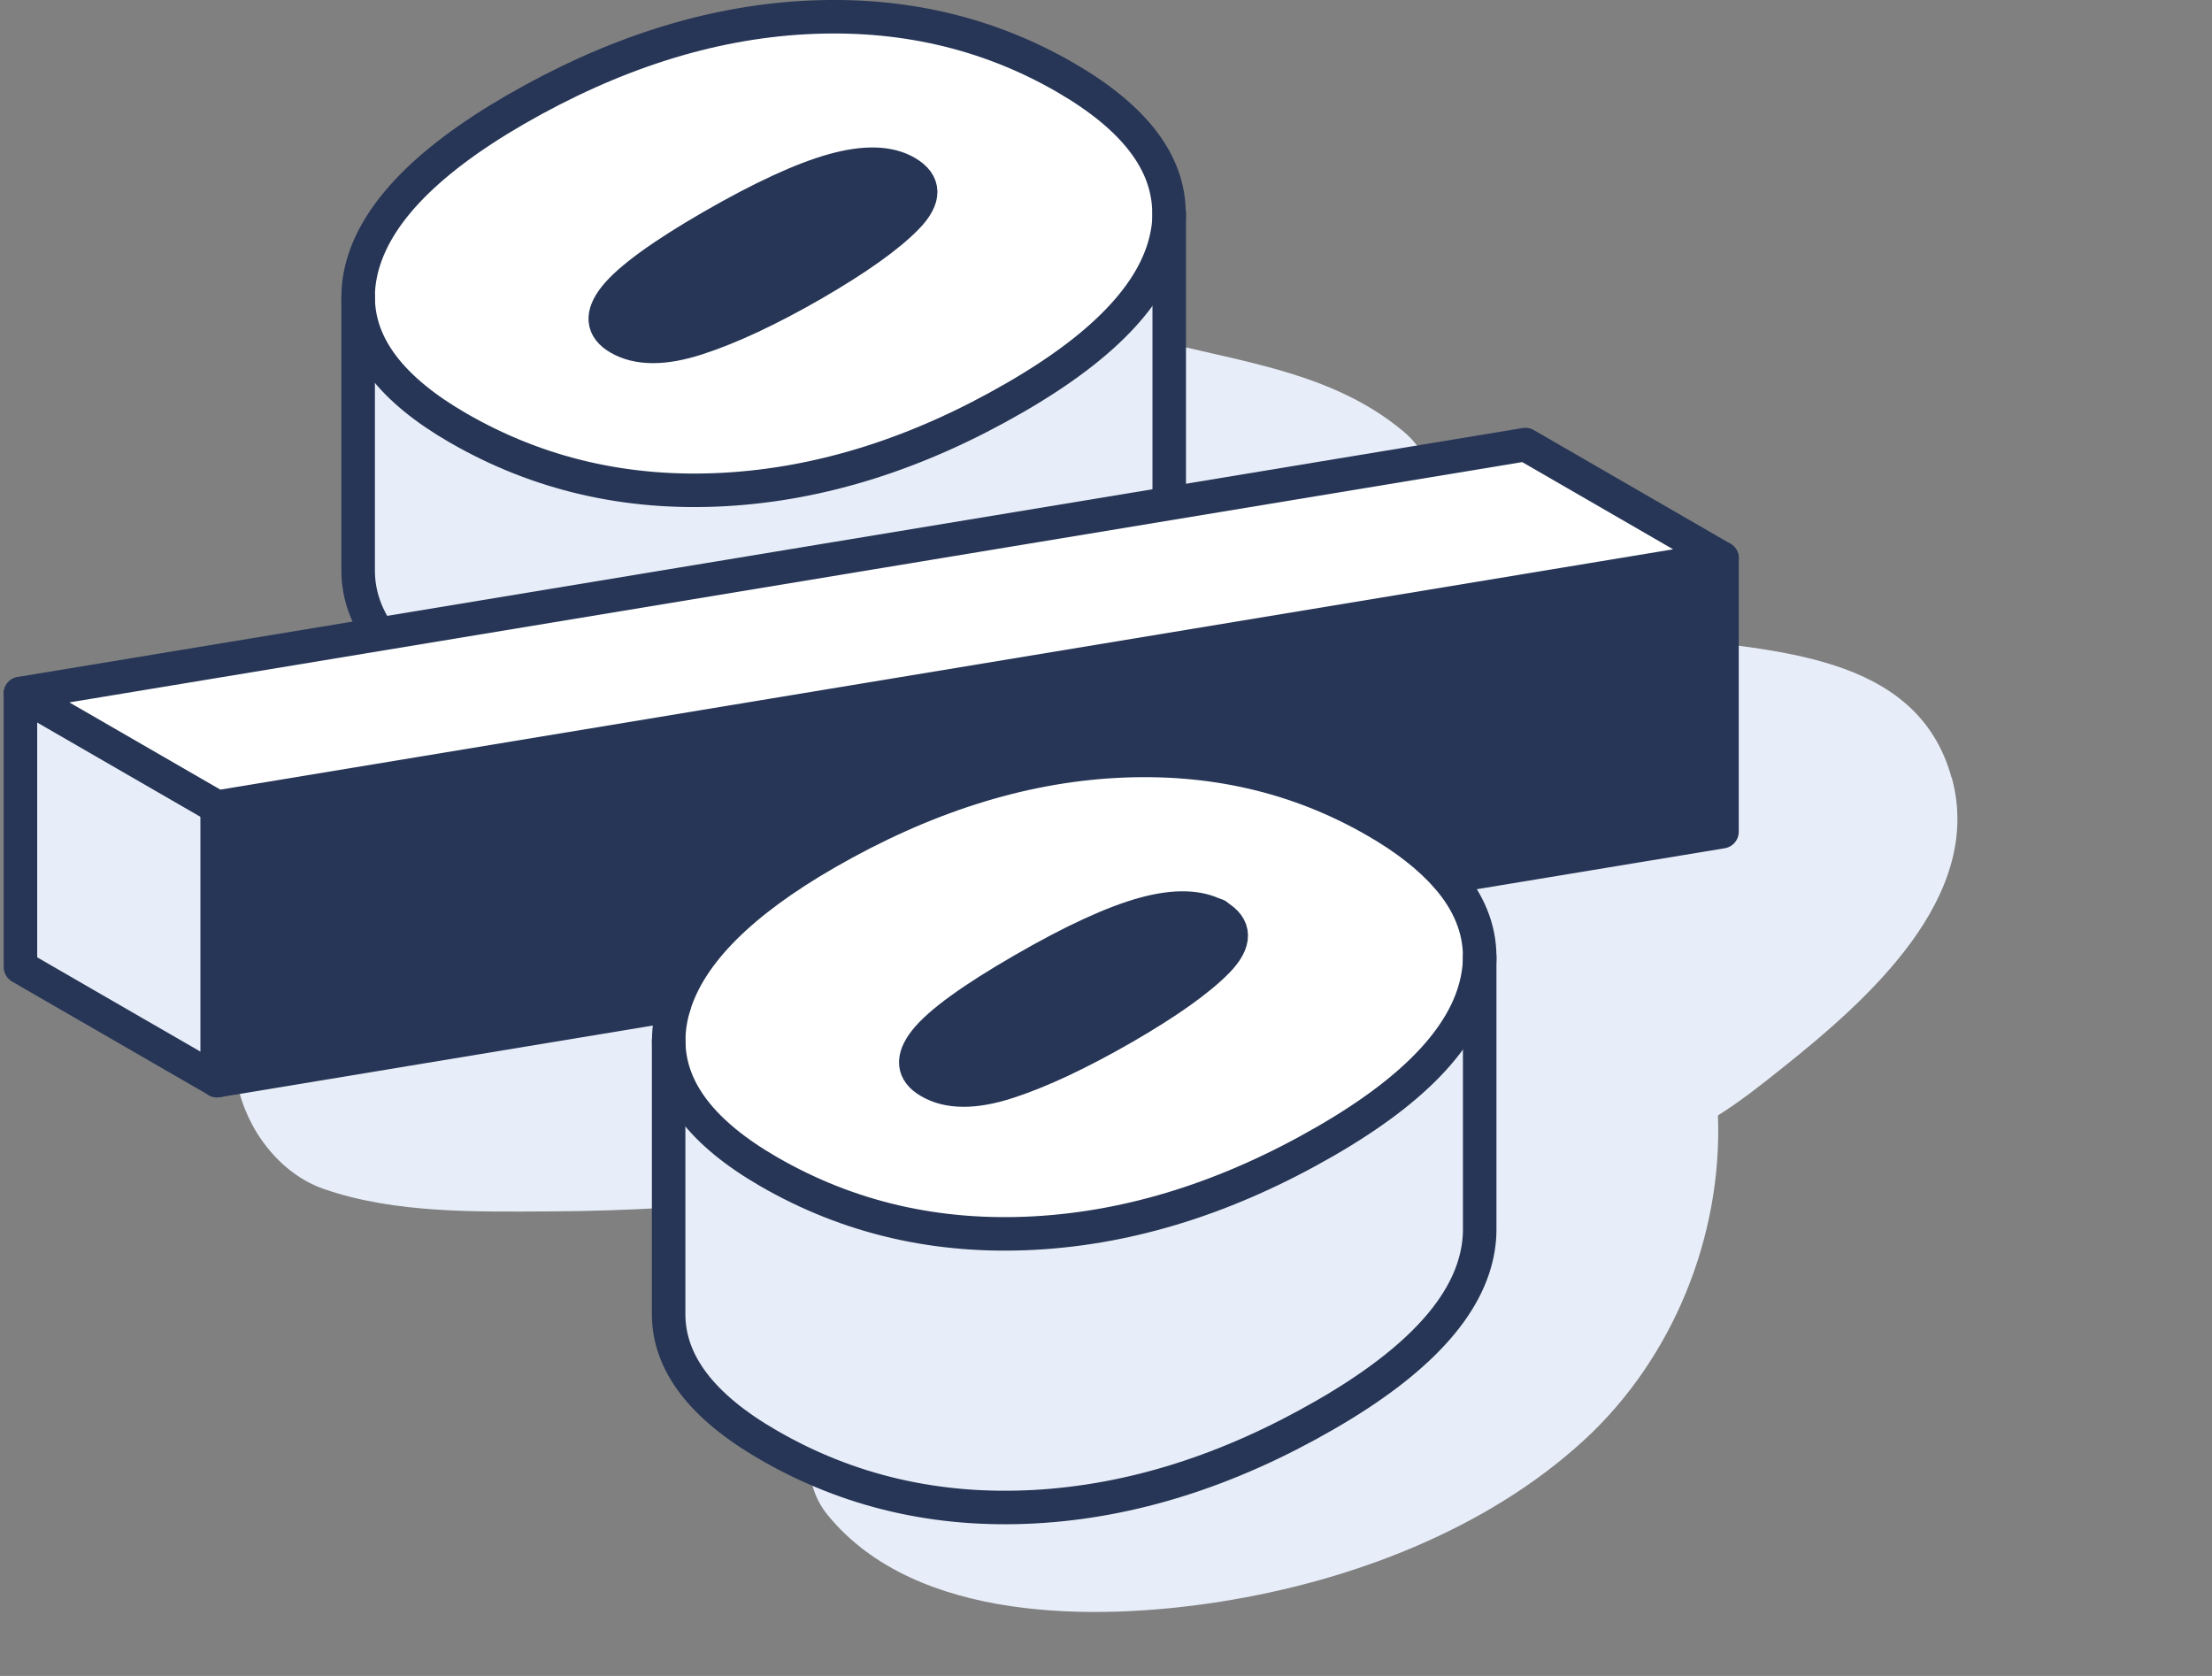 <svg width="198" height="150" viewBox="0 0 198 150" fill="none" xmlns="http://www.w3.org/2000/svg">
<rect x="0" y="0" width="198" height="150" fill="#808080" stroke="none"/>
<g style="mix-blend-mode:multiply">
<path d="M174.689 69.61C171.589 58.32 158.379 58.31 148.989 56.95C142.479 56.01 137.749 63.44 142.239 67.99C142.039 68.05 141.839 68.11 141.639 68.16C139.299 68.77 137.649 70.42 136.729 72.44C135.769 72.26 134.769 72.15 133.709 72.14C127.319 72.12 123.299 77.23 122.709 83.14C122.389 86.3 123.449 88.65 124.659 91.45C125.279 92.89 125.379 93.06 124.879 91.99C125.329 93.3 125.849 94.57 126.419 95.83C126.519 96.28 127.099 98.19 127.099 98.2C127.259 99.07 127.349 99.49 127.379 99.49C127.419 100.08 127.449 100.68 127.449 101.27C127.449 101.9 127.429 102.53 127.389 103.16C127.339 103.34 127.259 103.73 127.149 104.35C127.029 104.72 126.079 107.2 126.389 106.71C125.289 108.82 123.879 110.39 121.759 111.98C115.499 116.68 107.619 118.67 100.139 120.39C92.009 122.27 82.649 122.21 75.299 126.51C71.819 128.54 71.779 132.79 74.119 135.64C82.019 145.25 98.169 145.1 109.259 143.35C120.879 141.52 133.079 136.92 141.829 128.86C149.729 121.58 154.159 110.68 153.779 99.95C153.779 99.91 153.779 99.87 153.779 99.83C155.839 98.54 157.779 96.99 159.609 95.53C167.059 89.58 177.649 80.32 174.709 69.61H174.689Z" fill="#E8EEF9"/>
</g>
<g style="mix-blend-mode:multiply">
<path d="M110.519 80.25C103.989 73.42 94.819 75.28 86.439 76.45C80.289 77.31 74.159 78.35 67.999 79.13C54.409 80.85 39.039 80.93 26.399 86.54C17.119 90.65 21.079 103.68 28.999 106.42C35.409 108.64 42.759 108.45 49.479 108.42C56.329 108.39 63.129 107.92 69.949 107.36C76.759 106.79 83.579 106.17 90.359 105.27C98.479 104.2 108.409 103.28 112.429 94.95C114.839 89.94 114.479 84.39 110.529 80.26L110.519 80.25Z" fill="#E8EEF9"/>
</g>
<g style="mix-blend-mode:multiply">
<path d="M125.619 38.61C118.679 32.8 109.559 32.3 101.169 29.8C94.709 27.87 88.779 35.5 92.349 41.28C97.519 49.64 106.489 59.37 117.279 58.74C121.999 58.46 126.239 56.01 128.059 51.49C129.699 47.42 129.259 41.65 125.619 38.61Z" fill="#E8EEF9"/>
</g>
<path d="M104.659 19.09V43.56C104.659 44.08 104.619 44.6 104.529 45.14C103.719 50.29 99.179 55.27 90.839 60.08C82.189 65.08 73.509 67.82 64.829 68.3C56.129 68.78 48.189 66.94 40.999 62.79C35.039 59.35 32.059 55.45 32.059 51.07V26.59C32.059 30.96 35.039 34.87 40.999 38.31C48.199 42.46 56.139 44.3 64.829 43.82C73.519 43.34 82.189 40.61 90.839 35.6C99.169 30.79 103.719 25.81 104.529 20.66C104.609 20.13 104.649 19.61 104.649 19.1H104.659V19.09Z" fill="#E8EEF9"/>
<path d="M95.349 6.93C101.559 10.52 104.649 14.56 104.649 19.1C104.649 19.61 104.619 20.13 104.529 20.66C103.719 25.81 99.179 30.79 90.839 35.6C82.189 40.6 73.509 43.34 64.829 43.82C56.129 44.3 48.189 42.46 40.999 38.31C35.039 34.87 32.059 30.97 32.059 26.59C32.059 25.98 32.109 25.36 32.229 24.73C33.179 19.6 37.819 14.63 46.159 9.81C54.849 4.8 63.469 2.05 72.019 1.58C80.579 1.11 88.349 2.9 95.339 6.93H95.349ZM81.179 19.46C82.839 17.75 82.819 16.41 81.129 15.43C79.589 14.54 77.429 14.47 74.639 15.24C71.849 16.01 68.229 17.68 63.759 20.25C59.219 22.87 56.319 24.99 55.049 26.58C53.779 28.18 53.899 29.4 55.399 30.27C57.099 31.25 59.429 31.26 62.389 30.3C65.359 29.34 68.819 27.72 72.769 25.45C76.719 23.16 79.519 21.17 81.179 19.46Z" fill="white"/>
<path d="M81.129 15.42C82.819 16.4 82.839 17.74 81.179 19.45C79.519 21.16 76.719 23.15 72.769 25.44C68.819 27.72 65.359 29.34 62.389 30.29C59.429 31.25 57.099 31.24 55.399 30.26C53.899 29.39 53.779 28.16 55.049 26.57C56.319 24.97 59.209 22.86 63.759 20.24C68.229 17.66 71.849 15.99 74.639 15.23C77.429 14.46 79.589 14.53 81.129 15.42Z" fill="#273656"/>
<path d="M104.649 19.09C104.649 19.6 104.619 20.12 104.529 20.65C103.719 25.8 99.179 30.78 90.839 35.59C82.189 40.59 73.509 43.33 64.829 43.81C56.129 44.29 48.189 42.45 40.999 38.3C35.039 34.86 32.059 30.96 32.059 26.58C32.059 25.97 32.109 25.35 32.229 24.72C33.179 19.59 37.819 14.62 46.159 9.8C54.849 4.79 63.469 2.04 72.019 1.57C80.579 1.1 88.349 2.89 95.339 6.92C101.549 10.51 104.639 14.55 104.639 19.09H104.649Z" stroke="#273656" stroke-width="3" stroke-linecap="round" stroke-linejoin="round"/>
<path d="M63.759 20.24C59.219 22.86 56.319 24.98 55.049 26.57C53.779 28.17 53.899 29.39 55.399 30.26C57.099 31.24 59.429 31.25 62.389 30.29C65.359 29.33 68.819 27.71 72.769 25.44C76.719 23.15 79.519 21.16 81.179 19.45C82.839 17.74 82.819 16.4 81.129 15.42C79.589 14.53 77.429 14.46 74.639 15.23C71.849 16 68.229 17.67 63.759 20.24Z" stroke="#273656" stroke-width="3" stroke-linecap="round" stroke-linejoin="round"/>
<path d="M104.659 19.08V43.56C104.659 44.08 104.619 44.6 104.529 45.14C103.719 50.29 99.179 55.27 90.839 60.08C82.189 65.08 73.509 67.82 64.829 68.3C56.129 68.78 48.189 66.94 40.999 62.79C35.039 59.35 32.059 55.45 32.059 51.07V26.59" stroke="#273656" stroke-width="3" stroke-linecap="round" stroke-linejoin="round"/>
<path d="M154.139 49.96V74.44L129.549 78.51H129.539C128.009 76.74 125.879 75.06 123.129 73.49C116.149 69.46 108.369 67.67 99.809 68.14C91.259 68.61 82.639 71.35 73.949 76.37C66.329 80.77 61.809 85.3 60.359 89.96H60.349L19.439 96.73V72.25L154.149 49.97L154.139 49.96Z" fill="#273656"/>
<path d="M154.14 49.96L19.44 72.24L1.83 62.07L136.54 39.79L154.14 49.96Z" fill="white"/>
<path d="M132.45 85.64V110.12C132.45 110.63 132.4 111.16 132.32 111.68C131.51 116.84 126.98 121.82 118.63 126.63C109.98 131.62 101.3 134.37 92.62 134.85C83.92 135.33 75.98 133.49 68.8 129.34C62.83 125.9 59.85 121.99 59.85 117.61V93.14H59.86C59.86 97.5 62.83 101.41 68.8 104.86C75.98 109.01 83.92 110.84 92.62 110.36C101.31 109.88 109.98 107.15 118.63 102.15C126.97 97.34 131.51 92.34 132.32 87.2C132.4 86.67 132.45 86.16 132.45 85.64Z" fill="#E8EEF9"/>
<path d="M108.859 81.93C107.309 81.11 105.179 81.03 102.429 81.78C99.649 82.54 96.019 84.21 91.559 86.79C87.019 89.41 84.109 91.52 82.839 93.11C81.569 94.71 81.699 95.94 83.199 96.8C84.889 97.79 87.219 97.8 90.189 96.84C93.149 95.88 96.609 94.25 100.559 91.98C104.509 89.7 107.319 87.7 108.979 86C110.639 84.29 110.619 82.93 108.919 81.96C108.899 81.95 108.879 81.94 108.859 81.93ZM129.549 78.5C131.489 80.72 132.459 83.11 132.459 85.63C132.459 86.15 132.419 86.66 132.329 87.19C131.519 92.34 126.989 97.33 118.639 102.14C109.989 107.13 101.309 109.87 92.629 110.35C83.929 110.83 75.989 109 68.809 104.85C62.839 101.4 59.869 97.5 59.869 93.13C59.869 92.51 59.919 91.9 60.039 91.27C60.119 90.82 60.229 90.39 60.369 89.94C61.819 85.28 66.339 80.74 73.959 76.35C82.659 71.34 91.279 68.59 99.819 68.12C108.379 67.65 116.159 69.44 123.139 73.47C125.889 75.05 128.009 76.73 129.549 78.49V78.5Z" fill="white"/>
<path d="M108.92 81.96C110.62 82.94 110.64 84.29 108.98 86C107.32 87.7 104.51 89.7 100.56 91.98C96.609 94.26 93.15 95.89 90.189 96.84C87.219 97.8 84.889 97.79 83.2 96.8C81.7 95.94 81.57 94.7 82.84 93.11C84.109 91.51 87.01 89.41 91.559 86.79C96.019 84.2 99.65 82.53 102.43 81.78C105.18 81.02 107.31 81.11 108.86 81.93C108.88 81.94 108.9 81.95 108.92 81.96Z" fill="#273656"/>
<path d="M19.44 72.24V96.72L1.83 86.55V62.07L19.44 72.24Z" fill="#E8EEF9"/>
<path d="M108.909 81.92L108.859 81.93" stroke="#273656" stroke-width="3" stroke-linecap="round" stroke-linejoin="round"/>
<path d="M154.14 49.96L19.44 72.24L1.83 62.07L136.54 39.79L154.14 49.96Z" stroke="#273656" stroke-width="3" stroke-linecap="round" stroke-linejoin="round"/>
<path d="M132.449 85.64C132.449 86.16 132.409 86.67 132.319 87.2C131.509 92.35 126.979 97.34 118.629 102.15C109.979 107.14 101.299 109.88 92.619 110.36C83.919 110.84 75.979 109.01 68.799 104.86C62.829 101.41 59.859 97.51 59.859 93.14C59.859 92.52 59.909 91.91 60.029 91.28C60.109 90.83 60.219 90.4 60.359 89.95C61.809 85.29 66.329 80.75 73.949 76.36C82.649 71.35 91.269 68.6 99.809 68.13C108.369 67.66 116.149 69.45 123.129 73.48C125.879 75.06 127.999 76.74 129.539 78.5C131.479 80.73 132.449 83.11 132.449 85.63V85.64Z" stroke="#273656" stroke-width="3" stroke-linecap="round" stroke-linejoin="round"/>
<path d="M91.559 86.8C87.019 89.42 84.109 91.53 82.84 93.12C81.57 94.72 81.7 95.95 83.2 96.81C84.889 97.8 87.219 97.81 90.189 96.85C93.15 95.89 96.609 94.26 100.56 91.99C104.51 89.71 107.32 87.71 108.98 86.01C110.64 84.3 110.62 82.94 108.92 81.97C108.9 81.96 108.88 81.95 108.86 81.94C107.31 81.12 105.18 81.04 102.43 81.79C99.65 82.55 96.019 84.22 91.559 86.8Z" stroke="#273656" stroke-width="3" stroke-linecap="round" stroke-linejoin="round"/>
<path d="M132.45 85.64V110.12C132.45 110.63 132.4 111.16 132.32 111.68C131.51 116.84 126.98 121.82 118.63 126.63C109.98 131.62 101.3 134.37 92.62 134.85C83.92 135.33 75.98 133.49 68.8 129.34C62.83 125.9 59.85 121.99 59.85 117.61V93.13" stroke="#273656" stroke-width="3" stroke-linecap="round" stroke-linejoin="round"/>
<path d="M154.139 49.96V74.44L129.559 78.5" stroke="#273656" stroke-width="3" stroke-linecap="round" stroke-linejoin="round"/>
<path d="M1.83 62.07V86.55L19.44 96.72L60.35 89.95" stroke="#273656" stroke-width="3" stroke-linecap="round" stroke-linejoin="round"/>
<path d="M19.439 72.24V96.72" stroke="#273656" stroke-width="3" stroke-linecap="round" stroke-linejoin="round"/>
</svg>

